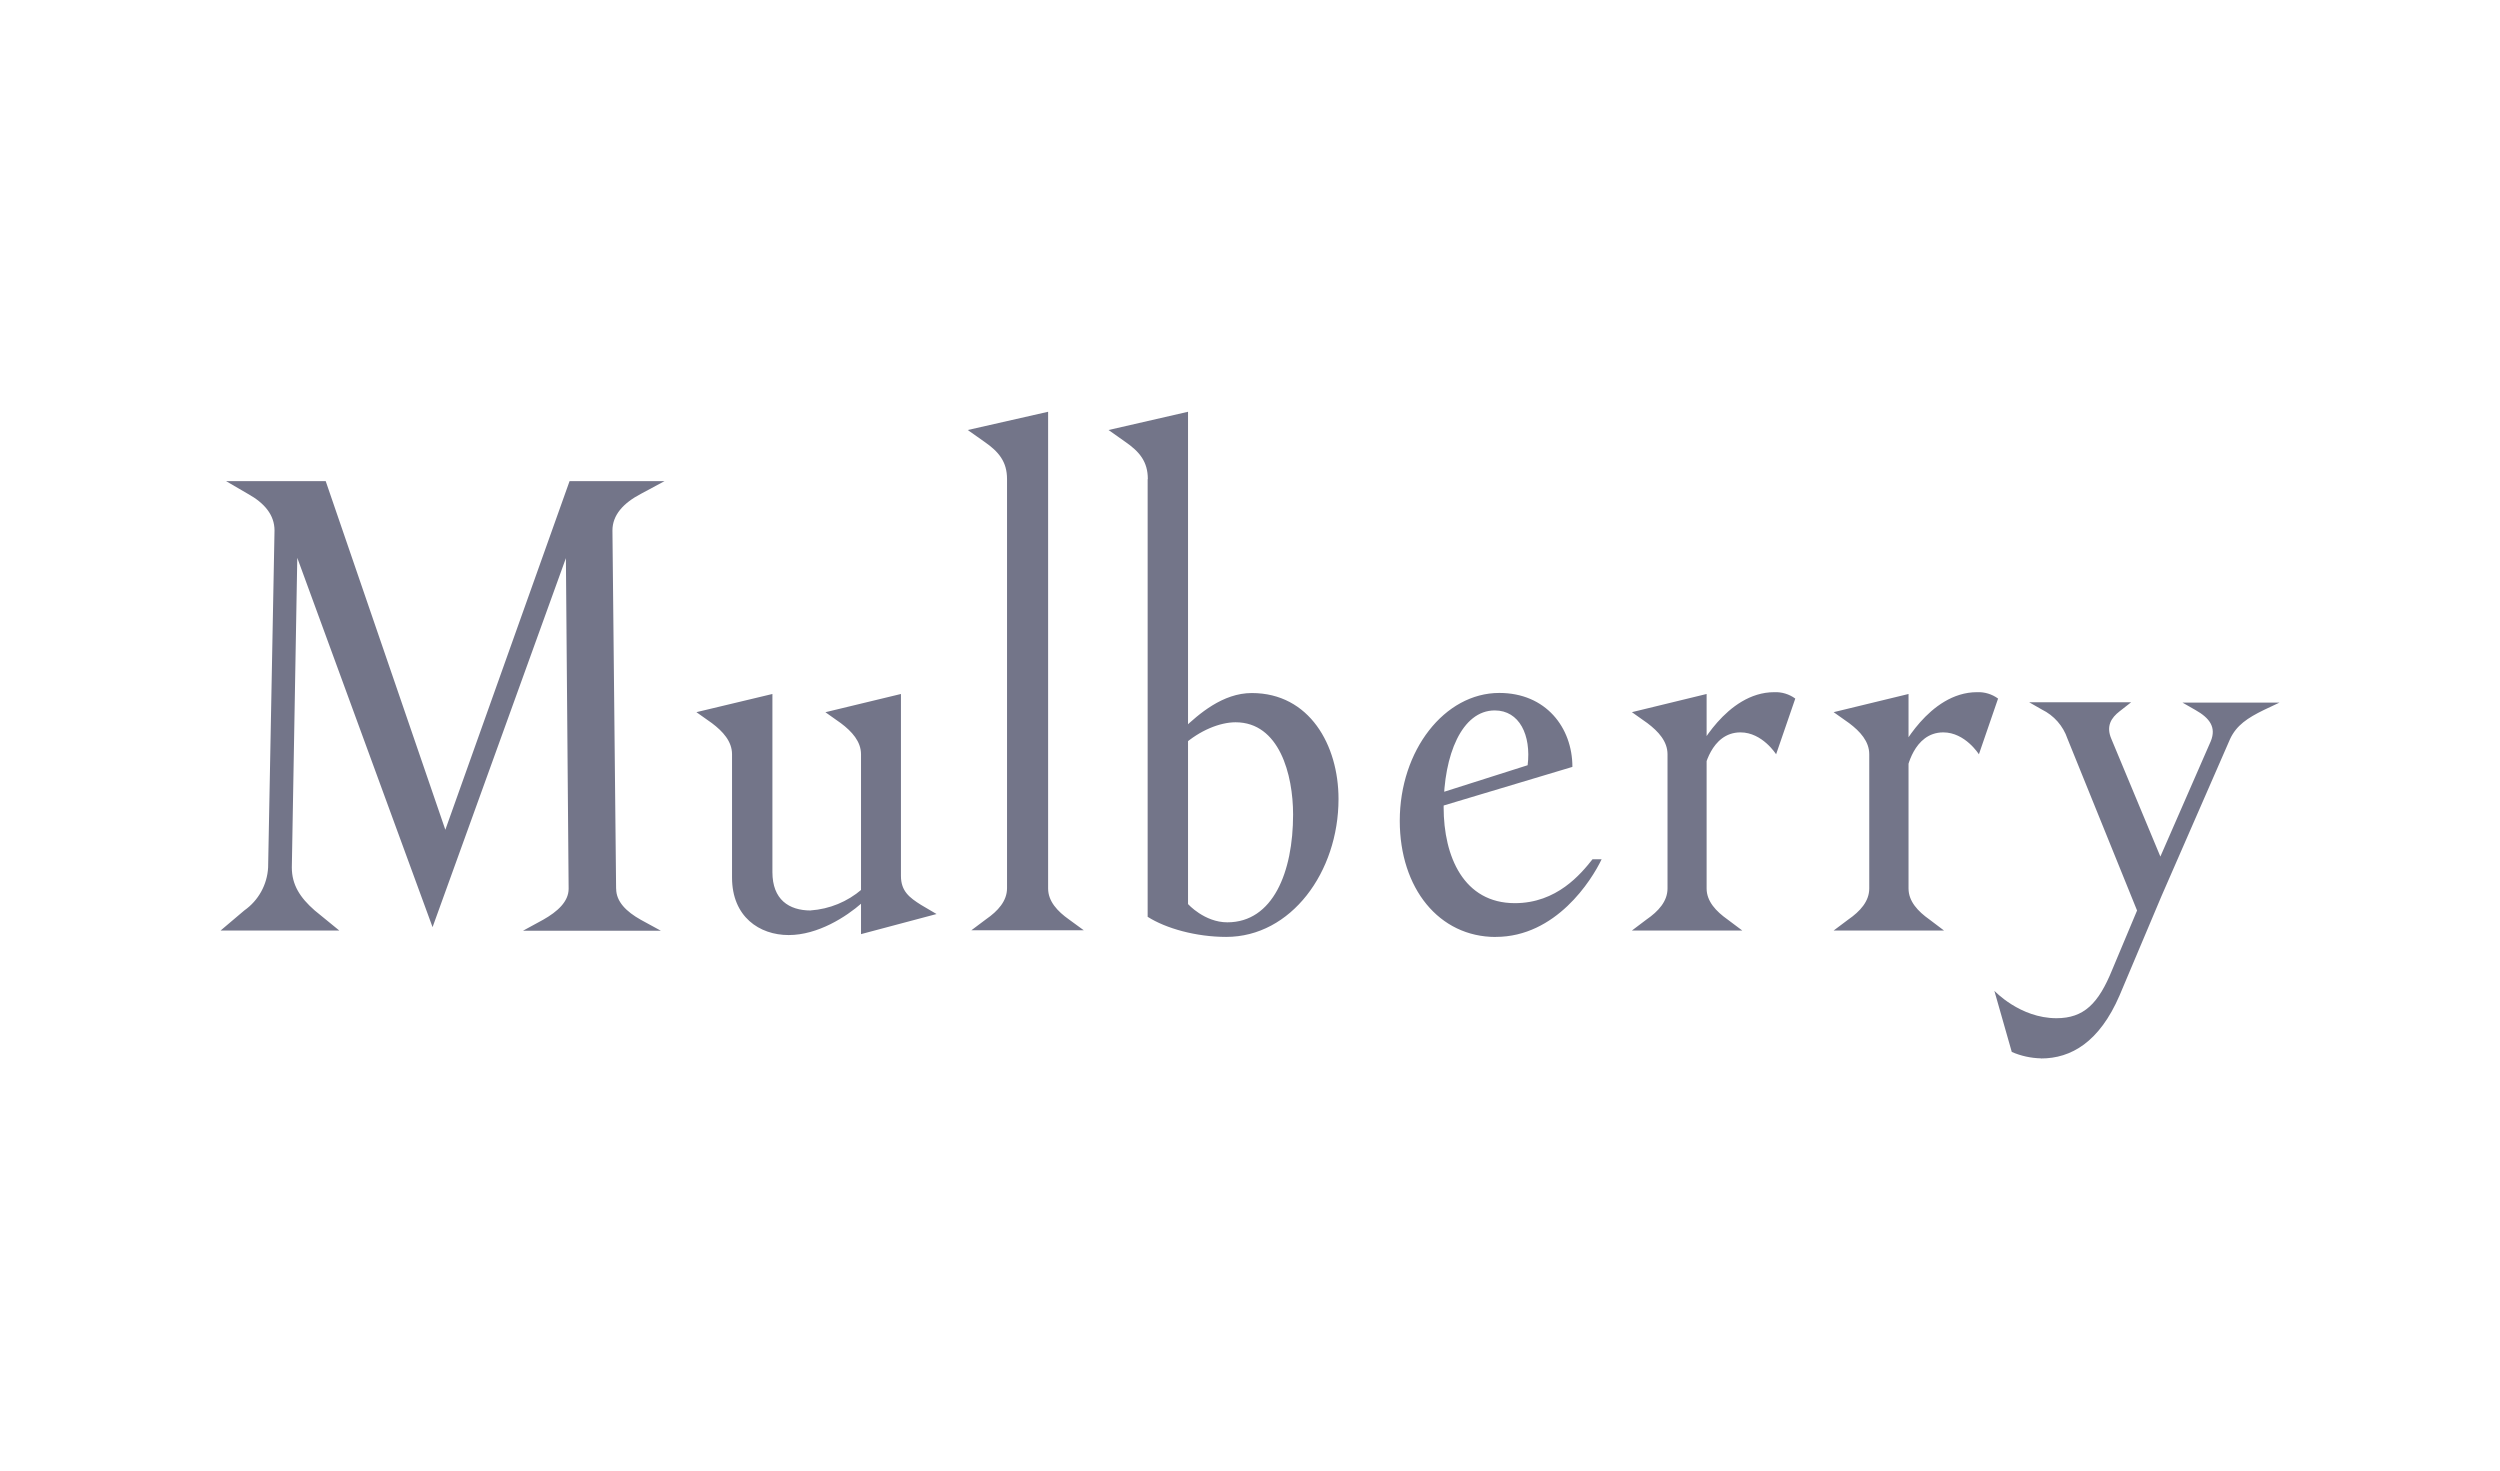 <?xml version="1.0" encoding="utf-8"?>
<svg width="170" height="100" viewBox="0 0 170 100" fill="none" xmlns="http://www.w3.org/2000/svg">
<path d="M101.707 63.71C105.805 63.71 108.231 59.858 108.91 58.431H108.29C107.5 59.427 105.868 61.415 103.011 61.415C99.534 61.415 98.167 58.254 98.167 54.891C98.167 51.335 99.408 48.309 101.644 48.309C103.319 48.309 104.129 49.984 103.88 52.035L97.669 54.01L97.606 54.943L106.923 52.149C106.923 49.478 105.121 47.12 101.952 47.12C98.226 47.12 95.184 51.031 95.184 55.812C95.184 60.407 97.855 63.714 101.707 63.714V63.71ZM115.868 52.41C115.868 52.41 116.303 49.802 118.353 49.802C119.843 49.802 120.775 51.292 120.775 51.292L122.079 47.503C121.667 47.201 121.164 47.048 120.653 47.068C117.362 47.068 115.374 51.169 115.374 51.169L115.868 52.41ZM129.658 52.41C129.658 52.41 130.092 49.802 132.143 49.802C133.632 49.802 134.565 51.292 134.565 51.292L135.869 47.503C135.455 47.2 134.951 47.047 134.438 47.068C131.147 47.068 129.16 51.169 129.16 51.169L129.658 52.41ZM138.789 71.976C140.839 71.976 142.763 70.858 144.13 67.689L146.987 60.921L151.645 50.253C152.08 49.32 152.831 48.822 153.945 48.277L155 47.779H148.413L149.283 48.277C150.278 48.838 150.709 49.462 150.338 50.391L145.739 60.917L143.629 65.947C142.696 68.246 141.704 69.238 139.84 69.238C137.354 69.238 135.616 67.373 135.616 67.373L136.801 71.533C137.426 71.804 138.096 71.952 138.777 71.968L138.789 71.976ZM145.494 62.343L147.295 59.182L143.569 50.237C143.198 49.368 143.569 48.807 144.13 48.372L144.921 47.752H137.979L138.848 48.249C139.668 48.65 140.293 49.361 140.586 50.225L145.494 62.343ZM131.206 62.529C130.416 61.972 129.78 61.288 129.78 60.419V47.191L124.687 48.427L125.742 49.174C126.489 49.735 127.109 50.415 127.109 51.288V60.419C127.109 61.288 126.489 61.972 125.683 62.529L124.687 63.276H132.194L131.206 62.529ZM117.48 62.529C116.69 61.972 116.05 61.288 116.05 60.419V47.191L110.969 48.427L112.024 49.174C112.77 49.735 113.391 50.415 113.391 51.288V60.419C113.391 61.288 112.77 61.972 111.96 62.529L110.969 63.276H118.476L117.48 62.529ZM72.698 62.529C71.908 61.972 71.272 61.288 71.272 60.419V28L65.807 29.241L66.926 30.031C67.917 30.714 68.478 31.398 68.478 32.575V60.399C68.478 61.268 67.858 61.952 67.052 62.509L66.056 63.256H73.694L72.698 62.529ZM78.04 32.591V62.343C79.281 63.133 81.331 63.71 83.382 63.71C87.791 63.71 91.019 59.301 91.019 54.33C91.019 50.668 89.044 47.127 85.121 47.127C83.145 47.127 81.517 48.554 80.462 49.549V50.668C81.58 49.672 82.947 49.115 84.018 49.115C86.997 49.115 87.93 52.671 87.93 55.389C87.93 59.301 86.563 62.718 83.457 62.718C81.904 62.718 80.786 61.478 80.786 61.478V28L75.381 29.241L76.499 30.031C77.495 30.714 78.052 31.398 78.052 32.575L78.04 32.591ZM58.549 51.272V63.521L63.686 62.154L62.631 61.533C61.84 61.035 61.264 60.601 61.264 59.558V47.191L56.127 48.431L57.182 49.178C57.929 49.739 58.549 50.419 58.549 51.292V51.272ZM55.132 61.913C53.642 61.913 52.524 61.166 52.524 59.305V47.191L47.356 48.427L48.411 49.174C49.157 49.735 49.778 50.415 49.778 51.288V59.672C49.778 62.343 51.643 63.584 53.63 63.584C55.617 63.584 57.542 62.343 58.601 61.411V60.478C57.626 61.317 56.406 61.819 55.124 61.908L55.132 61.913ZM41.895 60.419L41.646 36.072C41.646 35.017 42.393 34.207 43.571 33.587L45.187 32.718H38.73L30.283 56.424L22.148 32.718H15.375L16.865 33.587C17.983 34.207 18.667 35.017 18.667 36.072L18.232 58.989C18.169 60.158 17.574 61.234 16.616 61.908L15 63.276H23.072L21.397 61.908C20.405 61.039 19.844 60.17 19.844 58.989L20.215 37.933L29.414 63.046L38.481 37.953L38.667 60.435C38.667 61.304 37.92 61.987 36.929 62.545L35.562 63.291H44.942L43.575 62.545C42.579 61.987 41.899 61.304 41.899 60.435" fill="#737589"/>
</svg>
